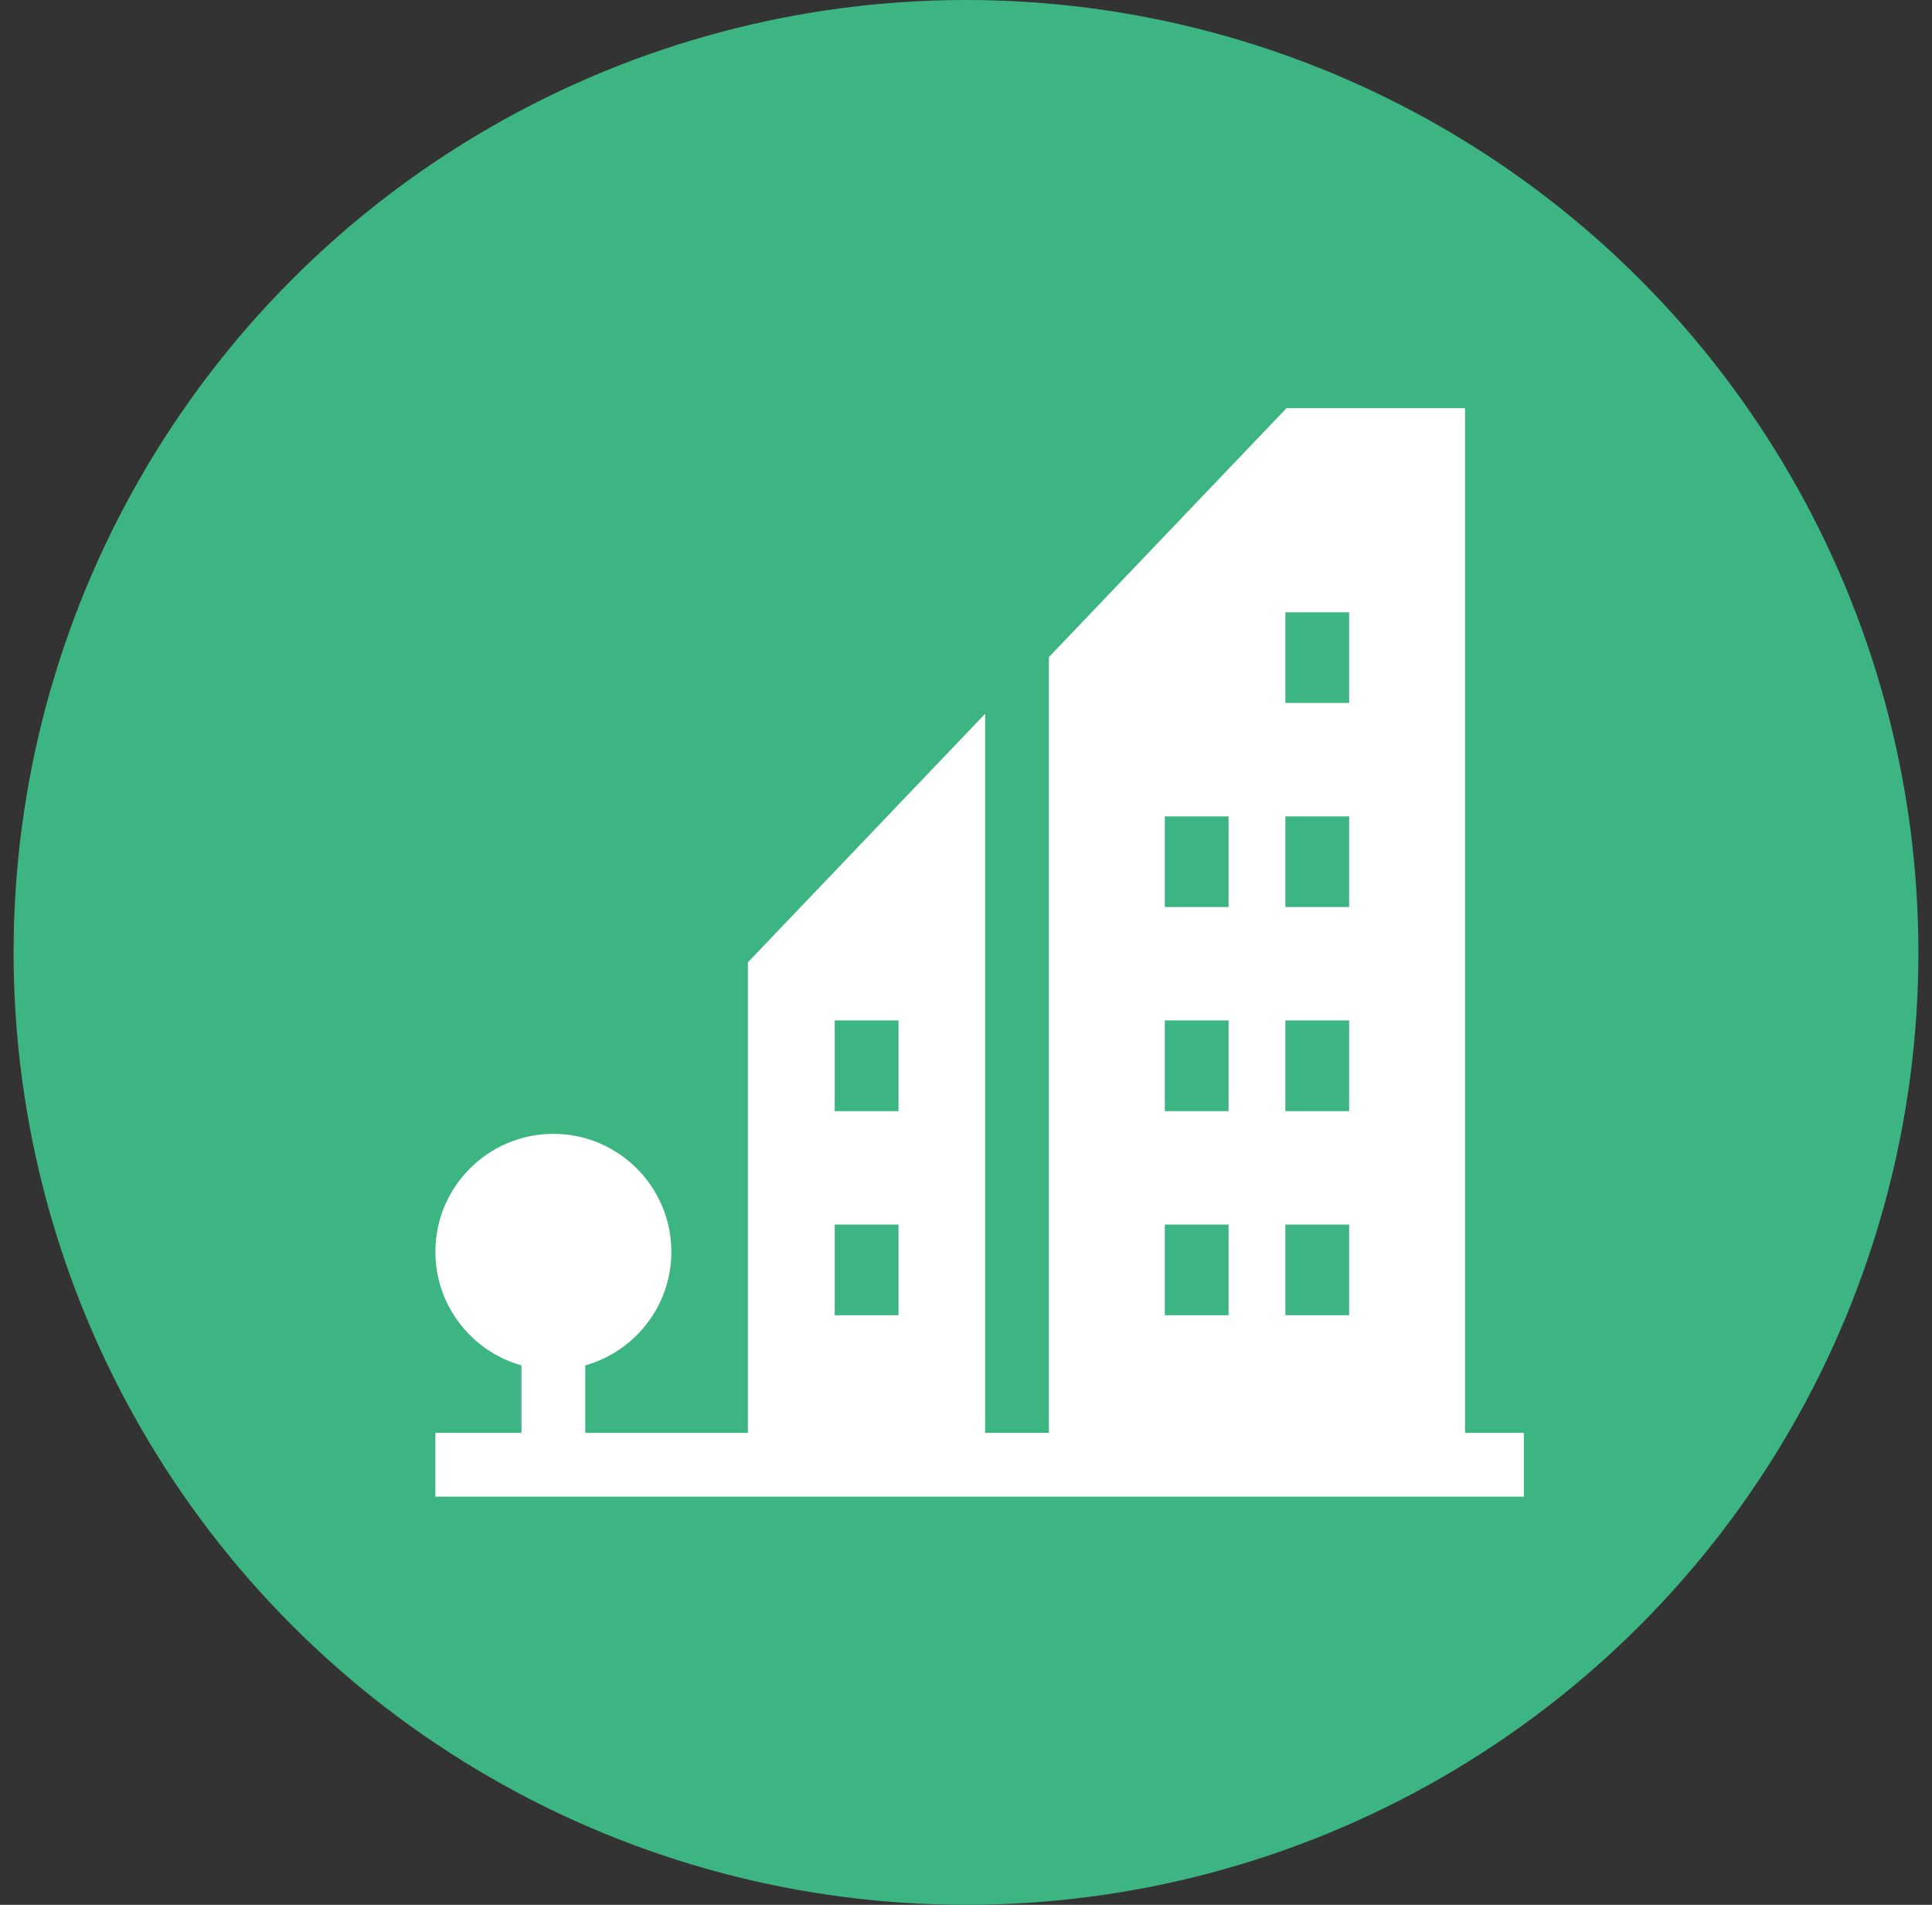 <svg width="71" height="70" viewBox="0 0 71 70" fill="none" xmlns="http://www.w3.org/2000/svg">
<rect x="0" y="0" width="71" height="70" fill="#333333" stroke="none"/>
<circle cx="35.5" cy="35" r="35" fill="#3DB583"/>
<path d="M53.839 52.656V15H47.278L38.547 24.147V52.656H36.203V26.23L27.485 35.364V52.656H21.508V50.176C23.331 49.664 24.672 47.987 24.672 46.003C24.672 43.612 22.727 41.667 20.336 41.667C17.945 41.667 16 43.612 16 46.003C16 47.987 17.341 49.664 19.164 50.176V52.656H16V55H56V52.656H53.839ZM33.02 48.333H30.676V45H33.02V48.333ZM33.02 40.833H30.676V37.5H33.02V40.833ZM45.15 48.333H42.806V45H45.15V48.333ZM45.15 40.833H42.806V37.5H45.15V40.833ZM45.15 33.333H42.806V30H45.15V33.333ZM49.58 48.333H47.236V45H49.58V48.333ZM49.58 40.833H47.236V37.5H49.58V40.833ZM49.58 33.333H47.236V30H49.58V33.333ZM49.58 25.833H47.236V22.5H49.58V25.833Z" fill="white"/>
</svg>

